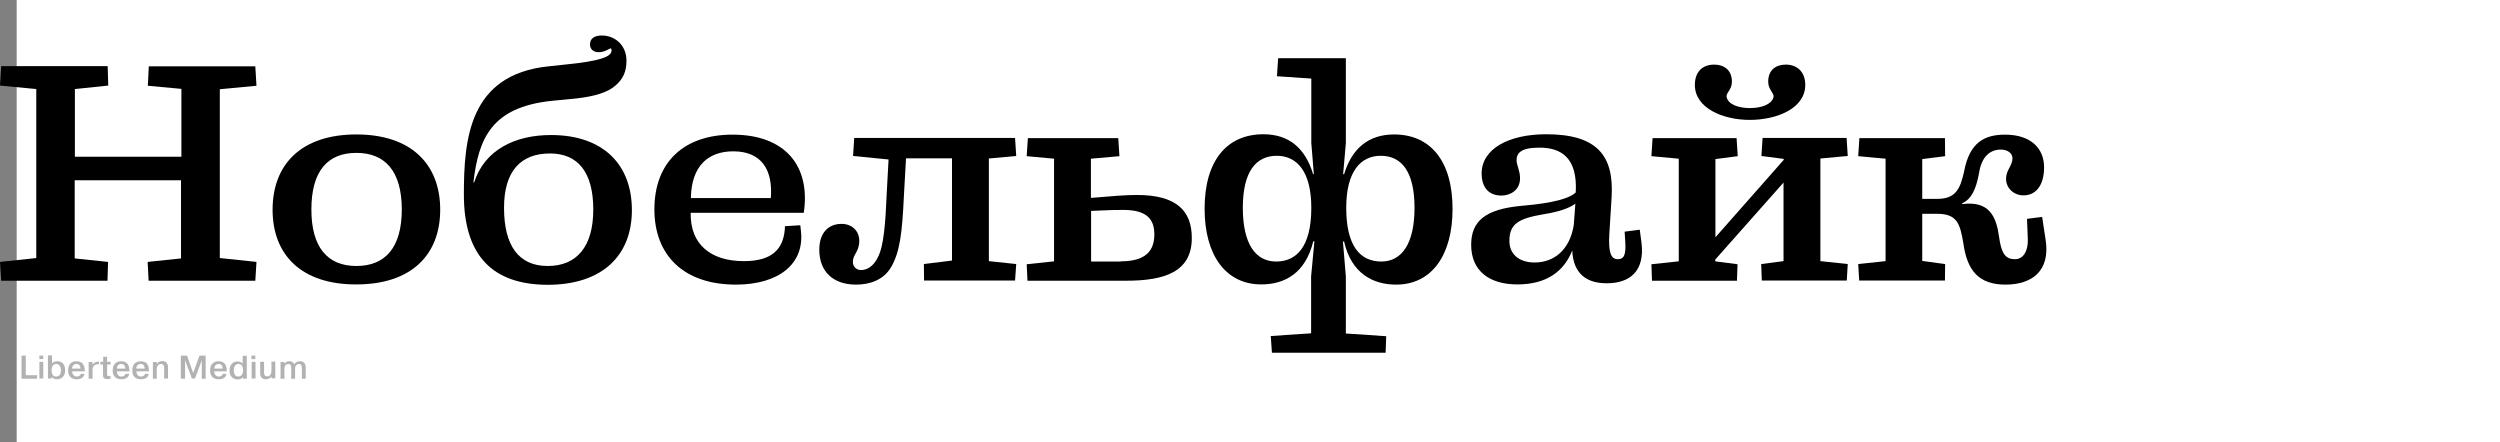<?xml version="1.0" encoding="utf-8"?>
<!-- Generator: Adobe Illustrator 22.0.0, SVG Export Plug-In . SVG Version: 6.00 Build 0)  -->
<svg version="1.1" id="Layer_1" xmlns="http://www.w3.org/2000/svg" xmlns:xlink="http://www.w3.org/1999/xlink" x="0px" y="0px"
	 viewBox="0 0 1288.6 227.9" style="enable-background:new 0 0 1288.6 227.9;" xml:space="preserve">
<rect x="0" y="0" width="1288.6" height="227.9" fill="#808080" stroke="none"/>
<style type="text/css">
	.st0{fill:#FFFFFF;}
	.st1{fill:#B2B2B2;}
</style>
<g>
	<rect x="8.6" class="st0" width="1280" height="227.9"/>
	<g>
		<path d="M93.4,45.8l-17.2-1.6l0.5-10h54.9l0.6,10l-18.9,1.8V133l18.9,2l-0.6,9.7H76.6l-0.5-9.7l17.2-1.8V92.9H38.5v40.3l17.2,1.8
			l-0.3,9.7H0.6L0,135l18.7-2V45.9L0,44.1l0.6-10h54.9l0.3,10l-17.2,1.8v34.9h54.9V45.8z"/>
		<path d="M140.5,108.1c0-23.4,14.8-38.8,43.2-38.8c28.3,0,43.2,15.4,43.2,38.8c0,23.2-14.8,38.5-43.2,38.5
			C155.4,146.7,140.5,131.4,140.5,108.1z M207.1,108c0-19.9-8.7-29.2-23.4-29.2c-14.8,0-23.2,9.3-23.2,29.2
			c0,19.2,8.1,29.1,23.2,29.1S207.1,127.3,207.1,108z"/>
		<path d="M239.1,100.3c0-28.6,2.7-61.8,43.5-66.1l8.5-0.9c18.1-1.8,24.4-4,24.1-7.5c-0.1-2.4-2,1.1-6.6,1.1c-3.3,0-4.5-2.1-4.5-4
			c0-2.9,2.1-4.6,6.1-4.6c6.6,0,12.7,4.8,12.7,13c0,5.4-1.6,9.4-5.8,12.9c-3.9,3.4-10.5,5.5-20.5,6.6l-12.4,1.2
			c-31,3.3-37.5,19.5-40.2,42h0.4c5.4-16.8,21.1-24.4,39.6-24.4c27.1,0,41.7,15.4,41.7,38.7s-15.1,38.5-43.5,38.5
			C254.1,146.7,239.1,132,239.1,100.3z M305.8,108c0-19.6-8.2-28.9-22.3-28.9c-15.1,0-23.7,9.1-23.7,28c0,19.6,7.6,30,22.5,30
			C297.4,137.1,305.8,127,305.8,108z"/>
		<path d="M379.3,146.7c-26.8,0-42-15-42-38.8c0-24.1,15-38.5,40.3-38.5c27,0,40.3,16,36.7,40.3h-58.3
			c-0.3,16.5,10.6,24.9,27.4,24.9c14.7,0,20.2-6.3,21.1-16.2l0.1-1.8l7.9-0.5l0.3,2.7C414.9,135.9,401.5,146.7,379.3,146.7z
			 M356.1,102.1h41.2C398.5,87.6,392.5,78,378,78C365.1,78,356.4,85.4,356.1,102.1z"/>
		<path d="M441.3,146.7c-12.4,0-19-7.2-19-18c0-8.5,4.5-13.3,11.5-13.3c5.2,0,9.1,3.5,9.1,8.7c0,5.7-3.3,7-3.3,10.9
			c0,2.4,1.8,4.2,4.2,4.2c2.8,0,6.3-1.6,8.7-6.6c3-5.7,3.9-17.1,4.6-33.9l0.9-16.5l-18.3-1.8l0.6-9.3h82.9l0.6,9.3l-14.1,1.3v52.9
			l14.1,1.5l-0.6,8.5h-46.9l-0.1-8.5l14.5-1.8V81.6h-23.7l-1.1,19.5c-0.9,19.2-2.1,28.9-6.6,36.6
			C455.4,144.4,448.2,146.7,441.3,146.7z"/>
		<path d="M529.2,136.2l14.1-1.5V81.8l-14.1-1.3l0.6-9.3h46.6l0.6,9.3l-14.7,1.3V102c10.6-0.9,17.7-1.5,23.7-1.5
			c20.4,0,28.3,8.1,28.3,22.2c0,17.5-14.1,22-34,22h-50.7L529.2,136.2z M577.6,134.7c9.9,0,17.4-3.1,17.4-13.8
			c0-7.5-3.4-12.7-16-12.7c-3.1,0-6.4,0-16.6,0.5v26.1H577.6z"/>
		<path d="M655,173.2l20.8-1.4v-29.4l1.7-18h-0.6c-4,16.5-14.8,22.2-26.8,22.2c-18.3,0-29.2-15.1-29.2-39
			c0-25.2,11.8-38.4,30.3-38.4c13.2,0,21.6,7.2,25.6,20.5h0.4l-1.3-16V40.5l-17.7-1.2l0.6-9.3h34.9v43.8l-1.4,16h0.5
			c4-13.3,12.6-20.5,25.8-20.5c18.3,0,30.1,13.2,30.1,38.4c0,23.8-10.7,39-29.1,39c-11.8,0-23.1-5.7-26.8-22.2h-0.6l1.5,18v29.4
			l20.8,1.4l-0.3,8.5h-58.6L655,173.2z M675.9,107.1c0-18.4-7.2-26.8-17.8-26.8c-10.9,0-17.5,8.4-17.5,26.8s6.4,27.7,17.2,27.7
			C668.2,134.8,675.9,127.3,675.9,107.1z M729.1,107.1c0-18.4-6.5-26.8-17.4-26.8c-10.6,0-17.8,8.4-17.8,26.8
			c0,20.2,7.5,27.7,18.1,27.7S729.1,125.5,729.1,107.1z"/>
		<path d="M810.4,129.1c-4.2,10.6-13,17.5-28.3,17.5c-14.5,0-23.8-7-23.8-20.4c0-12.4,7.5-18.4,25.9-20.1c16.6-1.4,24.9-3.9,28-6.9
			c1-17.7-7.3-23.1-18.7-23.1c-9.8,0-11.8,2.9-11.8,6.6c0,2.2,1.8,5.5,1.8,9.1c0,6.6-5.5,9-9.6,9c-6.3,0-10.2-3.9-10.2-11.4
			c0-12.6,13.8-20.2,33.3-20.2c26.4,0,34.9,11.2,33.7,32.2l-1.2,19.5c-0.5,9,0.8,12.7,4.3,12.7c3.3,0,4.4-2.2,3.9-9.4l-0.3-4.8
			l7.8-1l0.9,6.8c1.8,14.8-6.3,20.8-17.8,20.8C818.1,146.1,810.9,141.3,810.4,129.1z M811.2,115.9l0.8-10.9
			c-3.3,2.4-8.7,4.2-16.2,5.4c-13,2.2-17.8,4.9-17.8,13.8c0,6.8,5,11.1,13,11.1C801.1,135.3,809.2,128.7,811.2,115.9z"/>
		<path d="M851.2,136.2l14.1-1.5V81.8l-14.1-1.3l0.6-9.3h43.3l0.6,9.3l-11.5,1.5v40.3l35.2-39.9v-0.5l-11.5-1.5l0.6-9.3h43.3
			l0.6,9.3l-14.1,1.3v52.9l14.1,1.5l-0.5,8.5h-43.8l-0.3-8.5l11.5-1.5V94.1l-35.2,39.7v0.9l11.5,1.5l-0.3,8.5h-43.8L851.2,136.2z
			 M873.6,43.8c0-6.8,3.9-10.5,10-10.5c5,0,9.1,2.8,9.1,8.8c0,4.3-3.3,5.8-2.7,8.1c0.9,3.6,6,5.5,12,5.5c6.2,0,11.1-2,12.1-5.5
			c0.6-2.2-2.7-3.8-2.7-8.1c0-6,3.9-8.8,9.1-8.8c5.8,0,10,3.7,10,10.5c0,12.1-14.7,18-28.6,18S873.6,55.7,873.6,43.8z"/>
		<path d="M1012,125.5c-1.7-10.6-3.5-15.3-13.6-15.3h-7.6v24.3l11.8,1.6l-0.1,8.5h-44.2l-0.5-8.5l14.1-1.5V81.8l-14.1-1.3l0.6-9.3
			h44.1l0.1,9.3l-11.8,1.5v20.5h7.8c9.5,0,11.8-5.2,13.8-14.2c2.8-15,10.6-18.9,21.1-18.9c13.5,0,20.1,7.3,20.1,16.8
			c0,9.7-4.5,14.5-10.6,14.5c-5.1,0-9-3.8-9-8.5s3.3-6.7,3.3-10.6c0-2.7-2.6-4.5-6-4.5c-5.4,0-9.9,3.5-11.2,12
			c-1.6,8.7-4,13.6-8.8,15.7l0.2,0.4c13.9-1.8,17.5,6.5,18.9,16.9c1.2,8.8,3.4,11.5,8.2,11.5c3.6,0,6.9-3.1,6.6-10.8l-0.4-10l7.8-1
			l1.8,11.8c2.5,16-7,23.1-20.7,23.1S1014,139.6,1012,125.5z"/>
	</g>
	<g>
		<path class="st1" d="M19.1,195.2h-8v-11.9h2.2v10.1h5.8V195.2z"/>
		<path class="st1" d="M20.3,183.3h2v1.8h-2V183.3z M22.3,186.5v8.6h-2v-8.6H22.3z"/>
		<path class="st1" d="M26.8,183.3v4.1c0.7-1.2,2.5-1.2,2.7-1.2c3.4,0,4.1,2.9,4.1,4.7c0,3.3-2.2,4.6-4.2,4.6c-0.9,0-2-0.3-2.8-1.2
			h0v0.8h-1.9v-11.9H26.8z M28.9,194.1c0.9,0,2.5-0.4,2.5-3.2c0-2.4-1.2-3.3-2.4-3.3c-0.9,0-2.4,0.5-2.4,3.3
			C26.6,192.8,27.4,194.1,28.9,194.1z"/>
		<path class="st1" d="M43.6,192.7c-0.2,1.1-1,2.8-4.1,2.8c-0.9,0-4.4-0.2-4.4-4.5c0-2.9,1.4-4.8,4.4-4.8c3.7,0,4.1,3,4.2,4.7
			c0,0.2,0,0.3,0,0.5h-6.5c0,1.1,0.6,2.7,2.4,2.7c0.9,0,1.9-0.5,2-1.4H43.6z M41.5,190c0-0.8-0.3-2.4-2.1-2.4
			c-1.6,0-2.3,1.3-2.2,2.4H41.5z"/>
		<path class="st1" d="M51,187.7c-2.7-0.1-3.2,1.5-3.3,2.7c0,0.3,0,0.6,0,0.9v3.9h-2v-8.6h2v1.6h0c0.6-1.4,2-1.8,3-1.8H51V187.7z"/>
		<path class="st1" d="M53.2,186.5v-2.6h2v2.6h1.8v1.4h-1.8v4.9c0,0.6,0,1.1,1,1.1c0.3,0,0.6,0,0.8-0.1v1.4
			c-0.5,0.1-1.1,0.2-1.7,0.2c-2.1,0-2.2-1.3-2.2-1.9v-5.6h-1.4v-1.4H53.2z"/>
		<path class="st1" d="M66.6,192.7c-0.2,1.1-1,2.8-4.1,2.8c-0.9,0-4.4-0.2-4.4-4.5c0-2.9,1.4-4.8,4.4-4.8c3.7,0,4.1,3,4.2,4.7
			c0,0.2,0,0.3,0,0.5h-6.5c0,1.1,0.6,2.7,2.4,2.7c0.9,0,1.9-0.5,2-1.4H66.6z M64.6,190c0-0.8-0.3-2.4-2.1-2.4
			c-1.6,0-2.3,1.3-2.2,2.4H64.6z"/>
		<path class="st1" d="M76.7,192.7c-0.2,1.1-1,2.8-4.1,2.8c-0.9,0-4.4-0.2-4.4-4.5c0-2.9,1.4-4.8,4.4-4.8c3.7,0,4.1,3,4.2,4.7
			c0,0.2,0,0.3,0,0.5h-6.5c0,1.1,0.6,2.7,2.4,2.7c0.9,0,1.9-0.5,2-1.4H76.7z M74.6,190c0-0.8-0.3-2.4-2.1-2.4
			c-1.6,0-2.3,1.3-2.2,2.4H74.6z"/>
		<path class="st1" d="M80.8,186.5v1.1c0.6-1,1.8-1.5,2.8-1.5c3,0,3,2.6,3,3.2v5.8h-2V190c0-1,0-2.4-1.6-2.4c-0.6,0-2.2,0.2-2.2,2.8
			v4.8h-2v-8.6H80.8z"/>
		<path class="st1" d="M95.4,185.7L95.4,185.7v0.5v9h-2.2v-11.9h3.2l3.2,9l3.2-9h3.2v11.9H104v-9l0-0.5h0l-3.5,9.4h-1.6L95.4,185.7z
			"/>
		<path class="st1" d="M116.8,192.7c-0.2,1.1-1,2.8-4.1,2.8c-0.9,0-4.4-0.2-4.4-4.5c0-2.9,1.4-4.8,4.4-4.8c3.7,0,4.1,3,4.2,4.7
			c0,0.2,0,0.3,0,0.5h-6.5c0,1.1,0.6,2.7,2.4,2.7c0.9,0,1.9-0.5,2-1.4H116.8z M114.8,190c0-0.8-0.3-2.4-2.1-2.4
			c-1.6,0-2.3,1.3-2.2,2.4H114.8z"/>
		<path class="st1" d="M127.2,183.3v11.9h-1.9v-0.8h0c-0.8,1-2.1,1.2-2.8,1.2c-2,0-4.2-1.3-4.2-4.6c0-2.4,1.2-4.7,4.1-4.7
			c0.2,0,2,0,2.7,1.2v-4.1H127.2z M122.9,194.1c1.5,0,2.4-1.4,2.4-3.2c0-2.8-1.5-3.3-2.4-3.3c-1.2,0-2.4,0.9-2.4,3.3
			C120.5,193.8,122.2,194.1,122.9,194.1z"/>
		<path class="st1" d="M129.6,183.3h2v1.8h-2V183.3z M131.7,186.5v8.6h-2v-8.6H131.7z"/>
		<path class="st1" d="M139.9,195.2V194h0c-0.6,1-1.8,1.5-2.9,1.5c-2.8,0-2.9-2.5-2.9-3.2v-5.8h2v5.1c0,1,0,2.4,1.6,2.4
			c2.1,0,2.2-2.3,2.2-2.8v-4.8h2v8.6H139.9z"/>
		<path class="st1" d="M146.5,186.5v1.1c0.5-1,1.7-1.4,2.7-1.4c1.2,0,2,0.4,2.4,1.6c0.6-1,1.8-1.6,3.1-1.6c2.6,0,2.9,2.1,2.9,3.6
			v5.4h-2v-5.3c0-1.1-0.1-2.3-1.5-2.3c-0.9,0-2,0.6-2,2.5v5.1h-2v-5.3c0-1.1-0.1-2.3-1.5-2.3c-0.9,0-2,0.6-2,2.5v5.1h-2v-8.6H146.5z
			"/>
	</g>
</g>
</svg>
